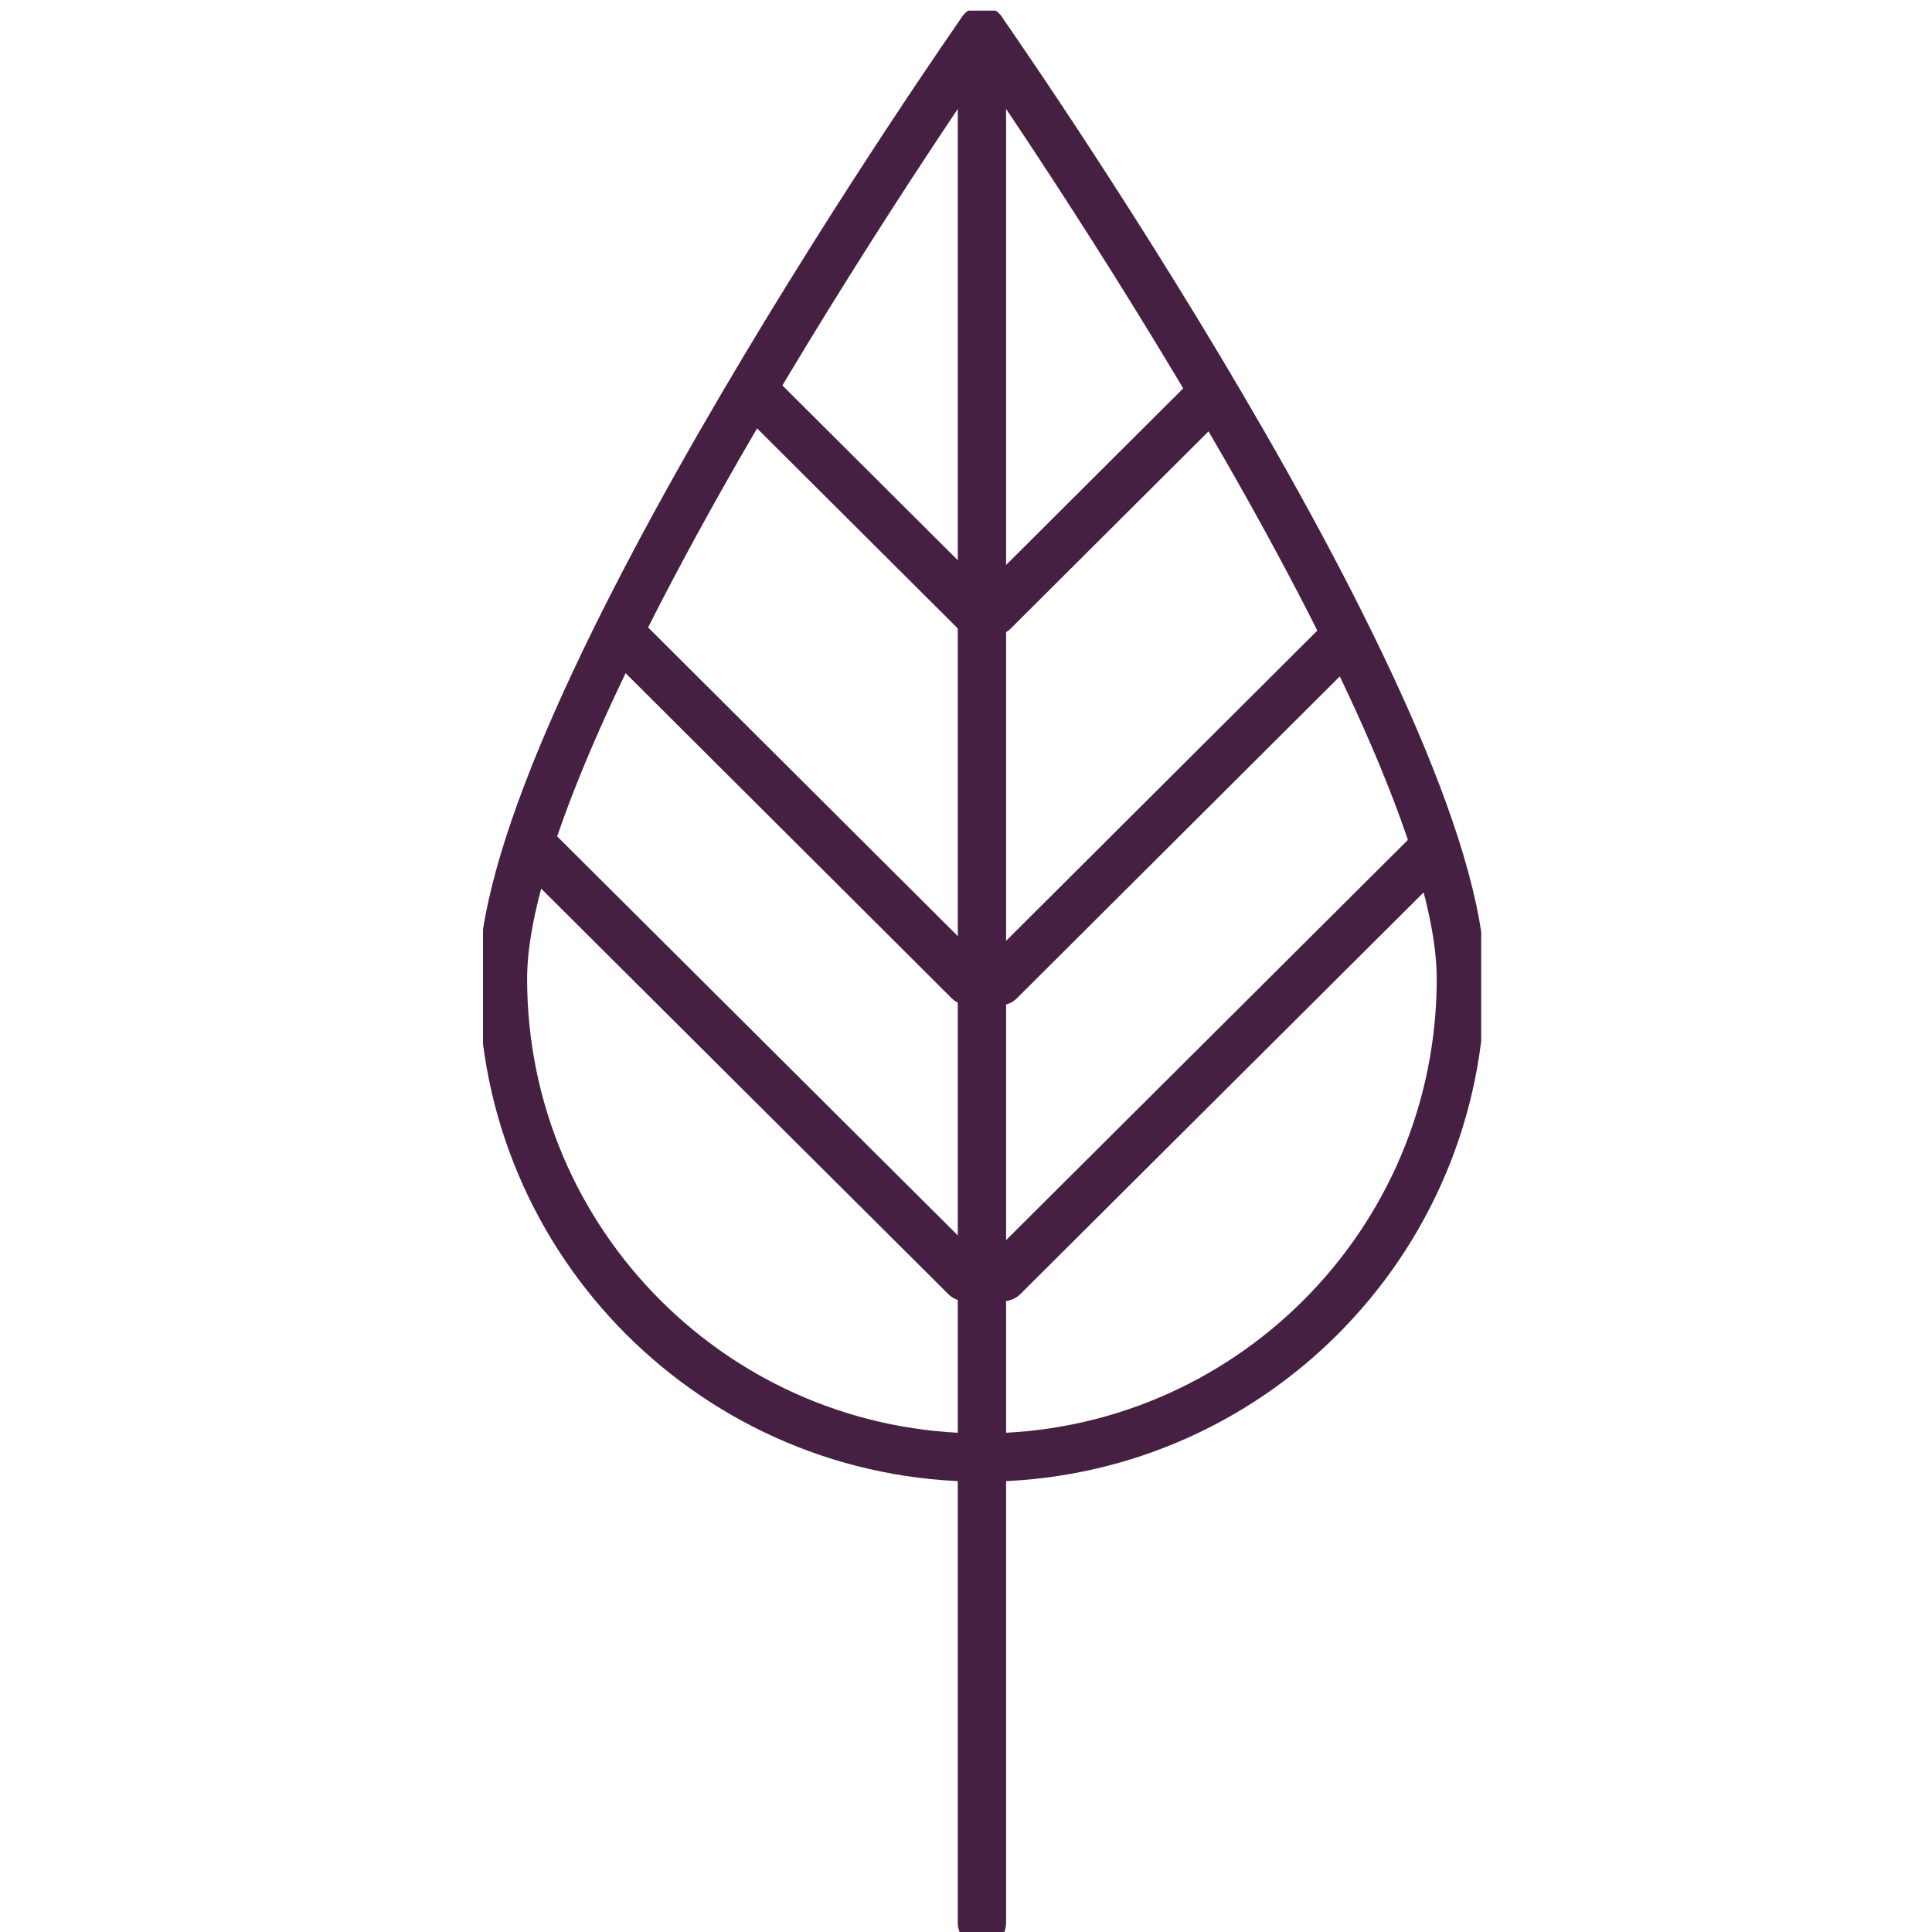<svg xmlns="http://www.w3.org/2000/svg" fill="none" viewBox="0 0 60 60" height="60" width="60">
<g clip-path="url(#clip0_6552_7312)">
<g clip-path="url(#clip1_6552_7312)">
<path stroke-linejoin="round" stroke-linecap="round" stroke-width="1.5" stroke="#452042" d="M45.369 30.396C45.369 38.611 38.705 45.265 30.495 45.265C22.285 45.265 15.62 38.611 15.62 30.396C15.62 22.181 30.495 0.951 30.495 0.951C30.495 0.951 45.369 22.181 45.369 30.396Z"></path>
<path stroke-linejoin="round" stroke-linecap="round" stroke-width="1.5" stroke="#452042" d="M30.495 0.951V59.715"></path>
<path stroke-linejoin="round" stroke-linecap="round" stroke-width="1.5" stroke="#452042" d="M19.331 19.75L30.085 30.47"></path>
<path stroke-linejoin="round" stroke-linecap="round" stroke-width="1.5" stroke="#452042" d="M41.806 19.75L31.052 30.47"></path>
<path stroke-linejoin="round" stroke-linecap="round" stroke-width="1.5" stroke="#452042" d="M23.588 12.321L30.274 18.985"></path>
<path stroke-linejoin="round" stroke-linecap="round" stroke-width="1.5" stroke="#452042" d="M37.548 12.321L30.863 18.985"></path>
<path stroke-linejoin="round" stroke-linecap="round" stroke-width="1.5" stroke="#452042" d="M16.724 26.456L29.98 39.659"></path>
<path stroke-linejoin="round" stroke-linecap="round" stroke-width="1.5" stroke="#452042" d="M44.413 26.456L31.157 39.659"></path>
</g>
</g>
<defs>
<clipPath id="clip0_6552_7312">
<rect fill="white" height="60" width="60"></rect>
</clipPath>
<clipPath id="clip1_6552_7312">
<rect transform="translate(15 0.333)" fill="white" height="60" width="31"></rect>
</clipPath>
</defs>
</svg>
